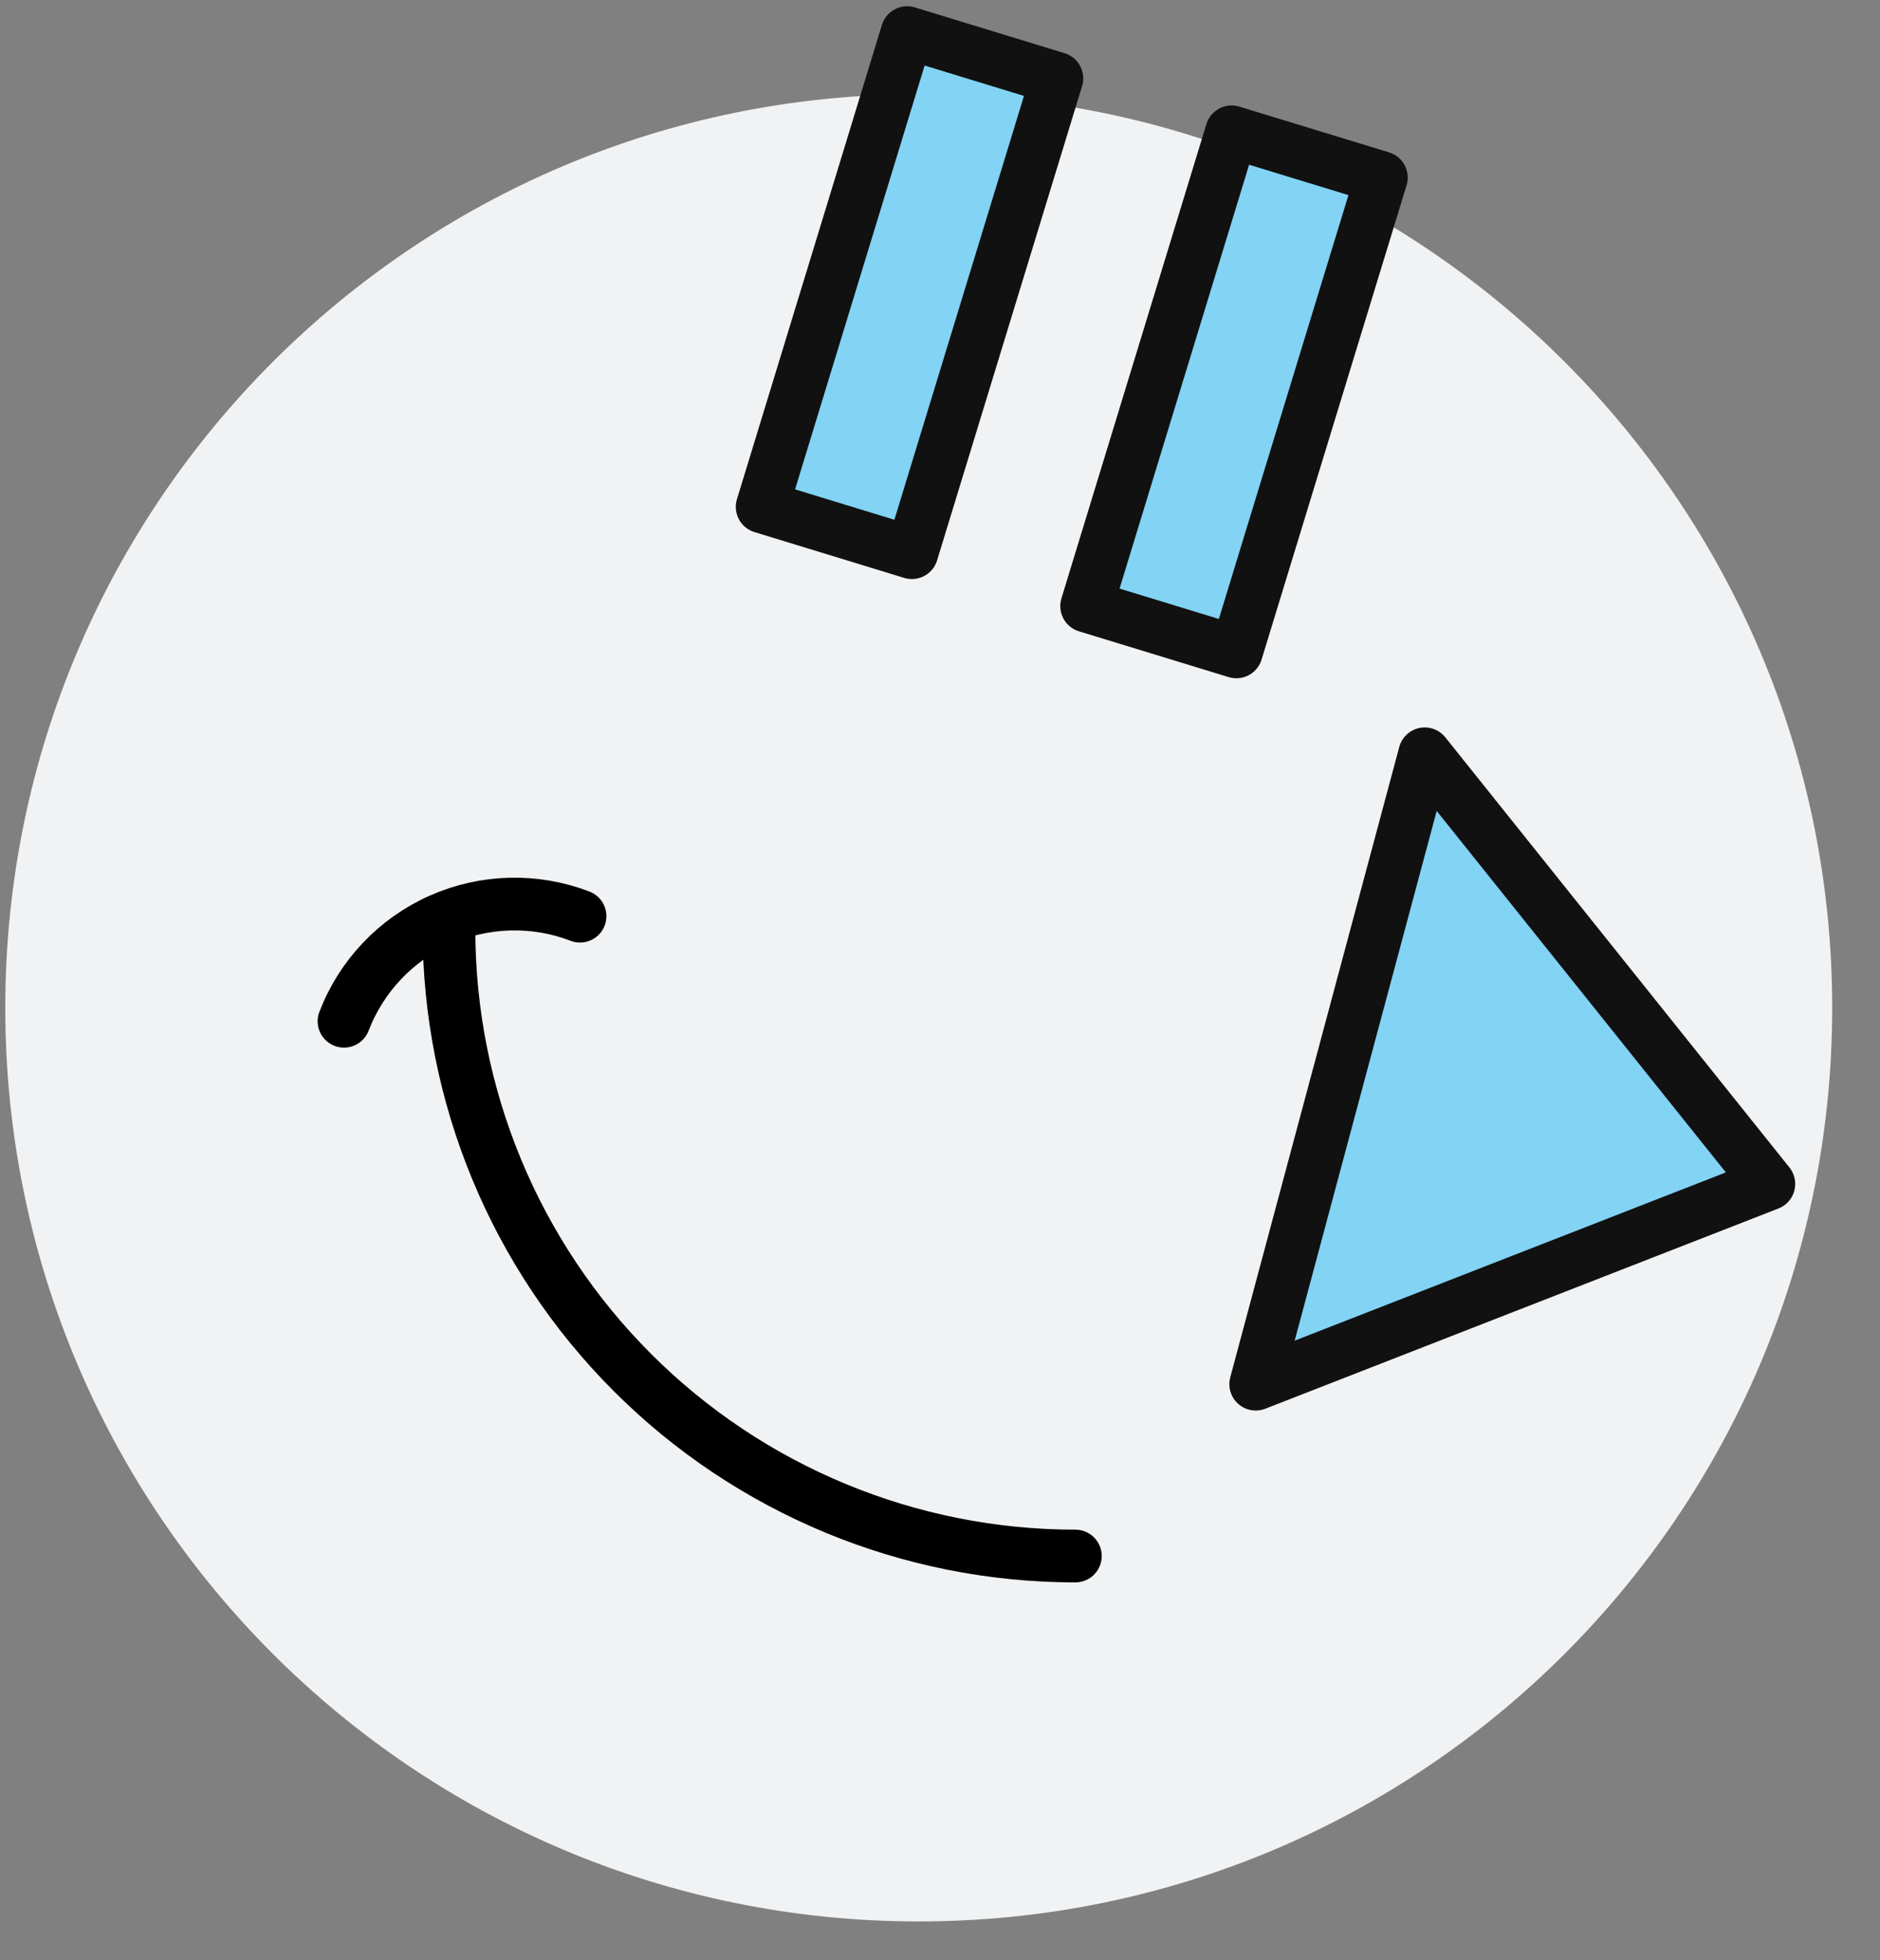 <svg width="47" height="49" viewBox="0 0 47 49" fill="none" xmlns="http://www.w3.org/2000/svg">
<rect x="0" y="0" width="47" height="49" fill="#808080" stroke="none"/>
<path d="M22.968 48.029C35.581 48.029 45.805 37.805 45.805 25.193C45.805 12.58 35.581 2.356 22.968 2.356C10.356 2.356 0.132 12.58 0.132 25.193C0.132 37.805 10.356 48.029 22.968 48.029Z" fill="#F0F2F4"/>
<path d="M44.221 29.594L31.393 34.599L35.618 18.842L44.221 29.594Z" fill="#82D3F4" stroke="#111111" stroke-width="1.318" stroke-miterlimit="10" stroke-linejoin="round"/>
<path d="M26.422 1.96L22.678 0.815L19.054 12.67L22.797 13.815L26.422 1.96Z" fill="#82D3F4" stroke="#111111" stroke-width="1.318" stroke-miterlimit="10" stroke-linejoin="round"/>
<path d="M34.534 4.439L30.79 3.295L27.166 15.15L30.909 16.295L34.534 4.439Z" fill="#82D3F4" stroke="#111111" stroke-width="1.318" stroke-miterlimit="10" stroke-linejoin="round"/>
<path d="M11.224 23.235C11.224 27.389 12.874 31.372 15.811 34.308C18.747 37.245 22.73 38.895 26.884 38.895" stroke="black" stroke-width="1.318" stroke-miterlimit="10" stroke-linecap="round" stroke-linejoin="round"/>
<path d="M14.501 22.901C13.37 22.467 12.113 22.5 11.006 22.992C9.9 23.485 9.034 24.397 8.6 25.528" stroke="black" stroke-width="1.318" stroke-miterlimit="10" stroke-linecap="round" stroke-linejoin="round"/>
</svg>
